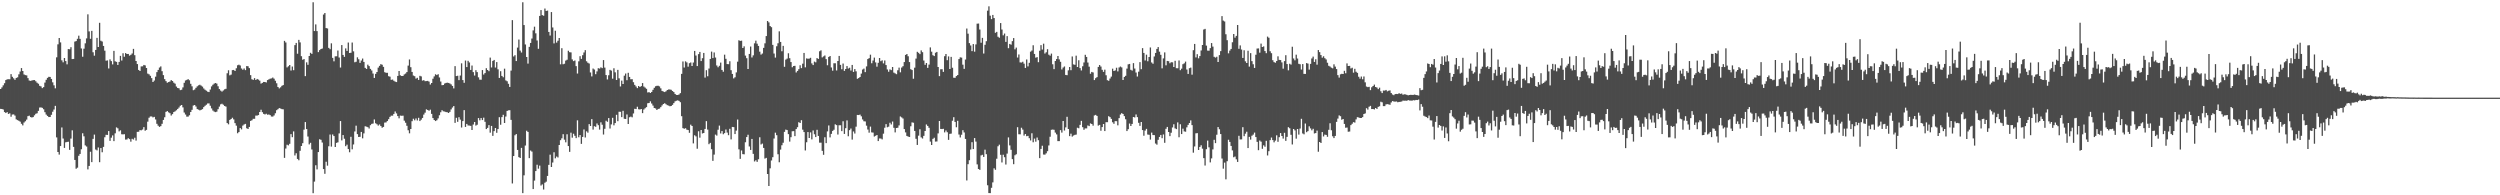 <?xml version="1.0" encoding="UTF-8"?>
<svg xmlns="http://www.w3.org/2000/svg" width="1920" height="150">
  <path d="M0 68.328h1v15.296H0zM1 67.108h1v16.580H1zM2 65.524h1v18.583H2zM3 63.885h1v22.167H3zM4 61.507h1v25.303H4zM5 60.944h1v25.179H5zM6 60.800h1v26.678H6zM7 60.896h1v26.152H7zM8 56.925h1v32.742H8zM9 58.992h1v28.960H9zM10 60.141h1v27.702H10zM11 61.304h1v27.502H11zM12 59.855h1v31.819H12zM13 59.406h1v32.842H13zM14 57.099h1v35.664H14zM15 54.936h1v38.493H15zM16 52.288h1v42.783H16zM17 54.536h1v41.755H17zM18 57.166h1v36.946H18zM19 57.719h1v35.401H19zM20 57.921h1v33.920H20zM21 60.008h1v29.203H21zM22 61.835h1v27.017H22zM23 62.084h1v27.837H23zM24 61.803h1v28.480H24zM25 61.553h1v28.340H25zM26 61.510h1v27.079H26zM27 62.407h1v25.005H27zM28 63.515h1v23.460H28zM29 64.304h1v20.828H29zM30 65.881h1v16.701H30zM31 66.371h1v16.090H31zM32 67.683h1v15.154H32zM33 66.909h1v17.001H33zM34 63.437h1v22.735H34zM35 61.272h1v26.722H35zM36 59.798h1v29.251H36zM37 58.992h1v30.936H37zM38 59.109h1v30.741H38zM39 60.599h1v27.585H39zM40 63.208h1v22.598H40zM41 65.517h1v18.608H41zM42 67.836h1v13.495H42zM43 44.035h1v61.480H43zM44 34.046h1v82.697H44zM45 29.178h1v89.561H45zM46 32.556h1v79.610H46zM47 46.349h1v51.533H47zM48 47.871h1v58.546H48zM49 44.543h1v69.044H49zM50 46.916h1v62.395H50zM51 49.409h1v59.578H51zM52 37.660h1v71.169H52zM53 37.820h1v77.273H53zM54 36.237h1v70.193H54zM55 45.371h1v54.739H55zM56 45.266h1v67.543H56zM57 31.961h1v90.878H57zM58 31.533h1v98.062H58zM59 29.789h1v98.962H59zM60 27.397h1v92.249H60zM61 29.865h1v88.378H61zM62 37.218h1v77.431H62zM63 43.549h1v58.791H63zM64 37.390h1v67.314H64zM65 33.286h1v78.376H65zM66 29.507h1v83.054H66zM67 10.989h1v119.085H67zM68 24.113h1v103.340H68zM69 29.814h1v86.710H69zM70 23.719h1v100.788H70zM71 40.155h1v66.486H71zM72 42.739h1v60.654H72zM73 38.372h1v76.481H73zM74 29.066h1v86.421H74zM75 36.104h1v77.140H75zM76 17.487h1v107.066H76zM77 31.279h1v82.457H77zM78 31.899h1v85.025H78zM79 35.298h1v77.490H79zM80 38.921h1v66.522H80zM81 46.584h1v56.946H81zM82 46.387h1v57.264H82zM83 52.576h1v48.106H83zM84 45.634h1v62.563H84zM85 46.962h1v58.768H85zM86 49.473h1v54.533H86zM87 39.091h1v69.315H87zM88 47.108h1v55.270H88zM89 47.536h1v50.322H89zM90 49.844h1v48.738H90zM91 47.550h1v53.362H91zM92 42.888h1v57.230H92zM93 46.516h1v56.593H93zM94 40.910h1v62.315H94zM95 43.591h1v59.452H95zM96 40.780h1v66.433H96zM97 41.496h1v65.602H97zM98 41.430h1v64.716H98zM99 42.744h1v64.089H99zM100 42.082h1v66.744H100zM101 41.080h1v65.529H101zM102 37.548h1v69.628H102zM103 42.387h1v63.380H103zM104 46.852h1v61.137H104zM105 49.219h1v52.043H105zM106 53.712h1v47.452H106zM107 54.527h1v45.408H107zM108 50.999h1v49.077H108zM109 50.945h1v48.562H109zM110 49.873h1v47.788H110zM111 50.233h1v50.169H111zM112 52.208h1v47.541H112zM113 56.525h1v36.930H113zM114 57.092h1v33.314H114zM115 58.205h1v31.261H115zM116 60.004h1v29.453H116zM117 62.993h1v27.166H117zM118 61.855h1v27.903H118zM119 58.889h1v32.879H119zM120 55.378h1v39.704H120zM121 53.687h1v42.895H121zM122 51.862h1v45.598H122zM123 51.015h1v45.850H123zM124 54.668h1v40.427H124zM125 57.706h1v34.394H125zM126 60.757h1v29.292H126zM127 62.290h1v23.616H127zM128 63.565h1v21.746H128zM129 63.020h1v23.273H129zM130 62.597h1v24.326H130zM131 61.487h1v27.216H131zM132 62.222h1v25.454H132zM133 63.485h1v22.561H133zM134 64.268h1v21.252H134zM135 66.463h1v18.201H135zM136 67.568h1v16.079H136zM137 67.834h1v14.756H137zM138 69.228h1v11.980H138zM139 68.932h1v11.687H139zM140 67.117h1v15.381H140zM141 63.595h1v22.833H141zM142 61.796h1v26.147H142zM143 61.361h1v28.233H143zM144 60.789h1v28.750H144zM145 61.658h1v26.875H145zM146 64.382h1v21.645H146zM147 66.291h1v18.050H147zM148 69.264h1v11.810H148zM149 68.779h1v11.879H149zM150 67.408h1v14.410H150zM151 66.314h1v17.432H151zM152 65.515h1v18.693H152zM153 65.094h1v19.688H153zM154 65.742h1v18.642H154zM155 66.488h1v17.308H155zM156 67.930h1v14.339H156zM157 68.939h1v12.328H157zM158 69.626h1v10.785H158zM159 70.377h1v9.082H159zM160 70.715h1v8.684H160zM161 68.768h1v12.447H161zM162 66.332h1v16.912H162zM163 65.064h1v19.810H163zM164 64.188h1v21.517H164zM165 63.764h1v22.334H165zM166 64.192h1v21.554H166zM167 66.250h1v17.599H167zM168 68.378h1v13.479H168zM169 69.580h1v10.533H169zM170 70.340h1v9.306H170zM171 69.470h1v10.984H171zM172 68.605h1v12.778H172zM173 68.200h1v13.671H173zM174 56.248h1v38.280H174zM175 53.943h1v41.563H175zM176 57.845h1v34.259H176zM177 57.305h1v34.081H177zM178 53.854h1v36.587H178zM179 53.725h1v37.985H179zM180 54.504h1v40.079H180zM181 52.441h1v44.069H181zM182 50.146h1v52.206H182zM183 49.658h1v51.748H183zM184 50.288h1v48.081H184zM185 52.592h1v46.804H185zM186 53.535h1v42.924H186zM187 52.595h1v42.979H187zM188 53.856h1v41.283H188zM189 50.720h1v47.800H189zM190 50.878h1v48.205H190zM191 52.313h1v45.177H191zM192 57.726h1v35.149H192zM193 60.896h1v31.485H193zM194 61.356h1v29.906H194zM195 60.011h1v31.217H195zM196 61.430h1v27.333H196zM197 60.633h1v28.150H197zM198 61.141h1v27.225H198zM199 61.963h1v24.062H199zM200 64.192h1v20.100H200zM201 63.620h1v22.549H201zM202 62.906h1v24.545H202zM203 62.972h1v24.918H203zM204 63.343h1v23.989H204zM205 61.494h1v26.633H205zM206 60.905h1v26.999H206zM207 60.420h1v27.983H207zM208 60.196h1v29.304H208zM209 59.528h1v30.025H209zM210 60.406h1v28.267H210zM211 62.022h1v24.957H211zM212 63.966h1v20.652H212zM213 66.806h1v17.038H213zM214 67.912h1v15.060H214zM215 67.085h1v16.278H215zM216 65.877h1v17.944H216zM217 65.334h1v18.645H217zM218 31.398h1v89.861H218zM219 32.604h1v81.448H219zM220 51.748h1v59.413H220zM221 50.867h1v60.814H221zM222 49.921h1v60.516H222zM223 54.147h1v48.875H223zM224 51.098h1v54.254H224zM225 53.904h1v47.033H225zM226 34.653h1v84.757H226zM227 32.961h1v84.730H227zM228 41.293h1v80.768H228zM229 30.611h1v92.457H229zM230 32.565h1v83.237H230zM231 43.153h1v68.971H231zM232 45.870h1v64.110H232zM233 45.385h1v54.190H233zM234 58.450h1v35.280H234zM235 47.868h1v51.260H235zM236 49.791h1v55.053H236zM237 43.000h1v67.916H237zM238 40.546h1v69.120H238zM239 41.345h1v73.455H239zM240 1.721h1v146.663H240zM241 23.882h1v115.597H241zM242 18.741h1v108.202H242zM243 23.904h1v106.201H243zM244 40.047h1v76.758H244zM245 38.503h1v68.475H245zM246 37.642h1v69.733H246zM247 37.255h1v72.226H247zM248 11.176h1v118.655H248zM249 10.007h1v123.447H249zM250 21.568h1v102.651H250zM251 21.883h1v105.327H251zM252 36.754h1v75.600H252zM253 37.800h1v65.517H253zM254 33.279h1v79.326H254zM255 44.456h1v58.802H255zM256 47.083h1v57.436H256zM257 43.252h1v69.662H257zM258 43.211h1v66.515H258zM259 38.821h1v70.466H259zM260 44.163h1v58.305H260zM261 51.842h1v41.135H261zM262 34.632h1v73.185H262zM263 42.204h1v61.533H263zM264 43.661h1v62.872H264zM265 37.180h1v75.121H265zM266 39.141h1v71.954H266zM267 32.641h1v81.862H267zM268 40.720h1v76.220H268zM269 40.494h1v64.563H269zM270 32.675h1v82.011H270zM271 39.432h1v71.514H271zM272 47.811h1v53.174H272zM273 47.397h1v49.134H273zM274 44.035h1v58.974H274zM275 45.502h1v59.718H275zM276 48.264h1v56.806H276zM277 46.465h1v54.877H277zM278 44.932h1v61.317H278zM279 47.575h1v54.884H279zM280 52.139h1v44.820H280zM281 52.929h1v44.364H281zM282 49.690h1v47.992H282zM283 50.768h1v47.926H283zM284 52.885h1v43.275H284zM285 54.124h1v41.025H285zM286 56.472h1v38.420H286zM287 59.850h1v31.892H287zM288 56.749h1v37.905H288zM289 55.286h1v40.128H289zM290 51.917h1v44.520H290zM291 50.571h1v45.010H291zM292 49.276h1v47.527H292zM293 49.711h1v48.386H293zM294 51.373h1v46.092H294zM295 55.451h1v38.683H295zM296 55.914h1v38.100H296zM297 55.895h1v37.102H297zM298 58.541h1v33.025H298zM299 58.887h1v30.867H299zM300 61.308h1v27.534H300zM301 61.063h1v27.784H301zM302 62.002h1v25.488H302zM303 62.691h1v22.929H303zM304 63.013h1v24.055H304zM305 58.317h1v30.807H305zM306 54.506h1v36.376H306zM307 57.852h1v30.952H307zM308 58.347h1v30.574H308zM309 58.333h1v30.508H309zM310 57.129h1v35.550H310zM311 56.499h1v37.756H311zM312 55.346h1v41.263H312zM313 50.368h1v49.695H313zM314 45.657h1v56.754H314zM315 51.601h1v47.468H315zM316 55.270h1v37.825H316zM317 58.006h1v33.170H317zM318 58.502h1v33.929H318zM319 60.363h1v30.613H319zM320 59.738h1v32.755H320zM321 61.402h1v29.075H321zM322 58.223h1v34.735H322zM323 58.688h1v33.204H323zM324 61.892h1v28.672H324zM325 61.530h1v26.498H325zM326 62.384h1v24.145H326zM327 62.267h1v21.725H327zM328 62.103h1v22.359H328zM329 62.686h1v22.373H329zM330 64.941h1v19.286H330zM331 63.760h1v23.708H331zM332 60.477h1v30.183H332zM333 58.688h1v33.469H333zM334 57.037h1v35.962H334zM335 57.658h1v34.731H335zM336 57.003h1v33.943H336zM337 59.477h1v29.045H337zM338 62.629h1v23.591H338zM339 65.408h1v19.226H339zM340 65.268h1v20.240H340zM341 64.130h1v21.515H341zM342 63.696h1v22.392H342zM343 63.471h1v22.742H343zM344 63.702h1v23.067H344zM345 64.108h1v21.799H345zM346 64.838h1v19.205H346zM347 66.007h1v16.566H347zM348 67.909h1v13.566H348zM349 50.789h1v43.552H349zM350 58.399h1v32.055H350zM351 58.150h1v35.376H351zM352 61.560h1v28.473H352zM353 58.010h1v33.849H353zM354 48.621h1v49.329H354zM355 61.487h1v31.467H355zM356 63.579h1v21.007H356zM357 46.484h1v50.990H357zM358 51.494h1v43.687H358zM359 46.717h1v49.635H359zM360 47.960h1v48.512H360zM361 53.689h1v42.952H361zM362 50.304h1v49.514H362zM363 55.412h1v40.219H363zM364 58.006h1v35.694H364zM365 53.890h1v42.581H365zM366 55.373h1v40.430H366zM367 59.415h1v31.274H367zM368 61.208h1v31.187H368zM369 61.212h1v29.487H369zM370 53.833h1v38.356H370zM371 57.262h1v33.115H371zM372 56.124h1v37.404H372zM373 52.398h1v46.717H373zM374 53.739h1v44.449H374zM375 54.659h1v41.451H375zM376 44.252h1v57.637H376zM377 51.789h1v44.946H377zM378 46.822h1v57.536H378zM379 46.005h1v54.682H379zM380 51.876h1v46.420H380zM381 47.651h1v54.337H381zM382 53.224h1v45.921H382zM383 59.848h1v30.178H383zM384 54.668h1v41.114H384zM385 58.319h1v31.627H385zM386 59.338h1v28.848H386zM387 52.741h1v41.730H387zM388 61.768h1v27.718H388zM389 62.409h1v22.765H389zM390 64.366h1v20.391H390zM391 66.776h1v17.867H391zM392 54.213h1v37.823H392zM393 15.440h1v125.455H393zM394 43.387h1v76.447H394zM395 42.400h1v61.507H395zM396 46.914h1v56.058H396zM397 36.555h1v78.600H397zM398 30.382h1v90.305H398zM399 38.866h1v82.471H399zM400 40.368h1v73.201H400zM401 1.719h1v146.613H401zM402 19.256h1v115.416H402zM403 34.154h1v77.634H403zM404 43.785h1v56.616H404zM405 48.848h1v52.492H405zM406 35.983h1v85.439H406zM407 32.980h1v82.610H407zM408 29.592h1v86.831H408zM409 23.346h1v121.857H409zM410 20.471h1v118.222H410zM411 25.591h1v105.780H411zM412 31.089h1v95.435H412zM413 37.470h1v92.079H413zM414 12.252h1v114.933H414zM415 7.752h1v134.738H415zM416 11.616h1v129.998H416zM417 12.060h1v133.502H417zM418 6.530h1v133.811H418zM419 8.379h1v131.122H419zM420 8.167h1v126.938H420zM421 24.550h1v102.077H421zM422 27.292h1v91.493H422zM423 9.267h1v118.970H423zM424 21.073h1v103.752H424zM425 33.311h1v83.629H425zM426 23.616h1v97.989H426zM427 32.716h1v87.506H427zM428 31.304h1v89.648H428zM429 29.192h1v82.171H429zM430 49.388h1v58.308H430zM431 37.008h1v69.230H431zM432 49.338h1v53.735H432zM433 48.958h1v58.308H433zM434 46.525h1v62.773H434zM435 45.875h1v57.243H435zM436 38.969h1v73.196H436zM437 40.098h1v76.559H437zM438 40.251h1v61.640H438zM439 45.596h1v60.150H439zM440 46.944h1v55.774H440zM441 46.422h1v57.850H441zM442 50.768h1v55.307H442zM443 56.481h1v35.918H443zM444 47.108h1v58.326H444zM445 43.149h1v60.603H445zM446 45.222h1v65.254H446zM447 42.412h1v62.746H447zM448 40.276h1v59.164H448zM449 38.498h1v67.085H449zM450 47.076h1v53.769H450zM451 48.175h1v53.698H451zM452 48.811h1v46.516H452zM453 55.632h1v41.130H453zM454 58.676h1v32.815H454zM455 52.611h1v46.907H455zM456 53.426h1v43.517H456zM457 56.976h1v40.432H457zM458 54.810h1v40.027H458zM459 52.402h1v43.767H459zM460 52.666h1v46.852H460zM461 51.691h1v42.286H461zM462 52.318h1v43.467H462zM463 46.131h1v57.186H463zM464 51.901h1v47.031H464zM465 57.669h1v35.030H465zM466 61.018h1v32.538H466zM467 57.802h1v32.872H467zM468 53.650h1v45.049H468zM469 54.199h1v41.322H469zM470 60.406h1v30.087H470zM471 52.414h1v43.854H471zM472 55.568h1v38.951H472zM473 61.425h1v26.724H473zM474 53.641h1v39.464H474zM475 60.166h1v25.626H475zM476 66.428h1v19.441H476zM477 61.883h1v28.072H477zM478 64.513h1v20.570H478zM479 58.129h1v33.131H479zM480 56.499h1v34.875H480zM481 61.588h1v26.308H481zM482 55.932h1v39.283H482zM483 59.074h1v30.995H483zM484 60.896h1v28.629H484zM485 60.805h1v29.283H485zM486 63.148h1v24.001H486zM487 65.174h1v18.388H487zM488 66.428h1v17.333H488zM489 67.667h1v14.289H489zM490 66.032h1v17.878H490zM491 66.813h1v17.326H491zM492 66.124h1v17.569H492zM493 63.805h1v23.106H493zM494 66.454h1v17.654H494zM495 67.303h1v15.843H495zM496 68.204h1v14.088H496zM497 71.036h1v8.260H497zM498 70.770h1v8.354H498zM499 71.434h1v6.406H499zM500 70.596h1v8.940H500zM501 68.955h1v12.138H501zM502 67.445h1v15.495H502zM503 66.248h1v17.063H503zM504 65.913h1v18.553H504zM505 65.831h1v17.832H505zM506 66.371h1v17.059H506zM507 67.829h1v14.445H507zM508 69.852h1v11.089H508zM509 70.299h1v9.558H509zM510 70.711h1v8.572H510zM511 70.097h1v9.982H511zM512 69.122h1v11.657H512zM513 68.692h1v12.431H513zM514 68.699h1v12.916H514zM515 68.944h1v12.463H515zM516 69.901h1v10.641H516zM517 70.704h1v8.517H517zM518 72.130h1v5.683H518zM519 72.917h1v4.452H519zM520 72.965h1v4.083H520zM521 72.544h1v4.921H521zM522 71.548h1v6.935H522zM523 56.744h1v32.508H523zM524 47.216h1v51.171H524zM525 51.874h1v47.063H525zM526 47.122h1v51.334H526zM527 47.910h1v51.688H527zM528 51.199h1v48.688H528zM529 48.541h1v53.471H529zM530 47.985h1v47.749H530zM531 50.679h1v46.083H531zM532 48.008h1v62.128H532zM533 39.141h1v64.748H533zM534 42.670h1v62.068H534zM535 50.748h1v63.457H535zM536 41.549h1v59.241H536zM537 39.885h1v65.868H537zM538 46.875h1v52.959H538zM539 44.689h1v57.820H539zM540 40.665h1v61.469H540zM541 59.578h1v39.432H541zM542 53.938h1v39.095H542zM543 58.580h1v40.972H543zM544 52.625h1v58.127H544zM545 45.277h1v64.435H545zM546 39.624h1v74.966H546zM547 44.582h1v78.987H547zM548 40.274h1v78.484H548zM549 44.167h1v59.196H549zM550 50.301h1v53.824H550zM551 51.668h1v47.987H551zM552 50.528h1v45.934H552zM553 48.083h1v54.398H553zM554 53.709h1v46.967H554zM555 55.101h1v48.019H555zM556 41.991h1v60.246H556zM557 45.168h1v54.314H557zM558 49.189h1v52.668H558zM559 49.303h1v54.529H559zM560 47.072h1v51.849H560zM561 53.931h1v53.128H561zM562 56.795h1v40.714H562zM563 60.207h1v37.447H563zM564 59.326h1v43.661H564zM565 55.623h1v44.673H565zM566 47.379h1v44.437H566zM567 30.908h1v83.789H567zM568 31.446h1v90.546H568zM569 31.252h1v84.283H569zM570 36.852h1v81.539H570zM571 35.575h1v82.967H571zM572 42.684h1v66.589H572zM573 44.685h1v60.594H573zM574 53.000h1v50.500H574zM575 41.398h1v71.100H575zM576 35.756h1v79.413H576zM577 44.117h1v62.581H577zM578 42.496h1v75.696H578zM579 33.270h1v90.710H579zM580 31.236h1v91.827H580zM581 33.529h1v90.781H581zM582 35.289h1v87.028H582zM583 39.690h1v65.707H583zM584 41.952h1v69.019H584zM585 41.114h1v69.161H585zM586 36.768h1v76.822H586zM587 33.286h1v88.541H587zM588 27.715h1v93.546H588zM589 16.120h1v117.517H589zM590 17.191h1v125.649H590zM591 20.039h1v109.238H591zM592 20.890h1v102.367H592zM593 34.479h1v86.243H593zM594 41.130h1v65.257H594zM595 44.222h1v57.658H595zM596 35.529h1v68.328H596zM597 33.229h1v85.233H597zM598 24.058h1v100.580H598zM599 32.206h1v82.695H599zM600 39.381h1v72.171H600zM601 35.234h1v74.387H601zM602 51.288h1v49.963H602zM603 45.797h1v53.744H603zM604 44.987h1v54.911H604zM605 40.890h1v62.146H605zM606 44.710h1v64.046H606zM607 47.665h1v57.729H607zM608 51.647h1v49.175H608zM609 50.690h1v50.018H609zM610 50.521h1v54.007H610zM611 55.648h1v43.469H611zM612 54.474h1v43.199H612zM613 53.137h1v40.688H613zM614 50.105h1v44.362H614zM615 52.318h1v40.013H615zM616 48.898h1v50.706H616zM617 40.661h1v60.748H617zM618 51.698h1v63.849H618zM619 44.863h1v64.375H619zM620 45.103h1v56.332H620zM621 44.991h1v60.979H621zM622 44.378h1v57.319H622zM623 48.688h1v58.367H623zM624 49.951h1v50.253H624zM625 47.321h1v55.772H625zM626 47.857h1v57.433H626zM627 44.586h1v55.101H627zM628 45.259h1v59.134H628zM629 39.363h1v70.210H629zM630 38.676h1v70.917H630zM631 44.078h1v71.812H631zM632 43.304h1v75.563H632zM633 42.586h1v62.840H633zM634 45.408h1v64.510H634zM635 50.130h1v50.807H635zM636 43.703h1v52.679H636zM637 42.986h1v62.544H637zM638 51.801h1v50.990H638zM639 54.259h1v46.296H639zM640 48.610h1v51.011H640zM641 48.587h1v46.889H641zM642 54.135h1v41.968H642zM643 46.870h1v56.440H643zM644 42.979h1v53.215H644zM645 49.832h1v46.387H645zM646 53.220h1v47.482H646zM647 48.802h1v44.330H647zM648 54.430h1v48.431H648zM649 53.004h1v45.474H649zM650 50.745h1v41.730H650zM651 52.650h1v52.020H651zM652 52.016h1v47.916H652zM653 54.165h1v44.566H653zM654 49.860h1v57.376H654zM655 55.257h1v45.712H655zM656 53.066h1v49.491H656zM657 54.778h1v42.485H657zM658 60.519h1v27.750H658zM659 59.935h1v28.420H659zM660 59.134h1v28.855H660zM661 56.545h1v32.822H661zM662 53.416h1v38.354H662zM663 52.666h1v40.453H663zM664 55.376h1v37.896H664zM665 51.015h1v45.522H665zM666 45.387h1v54.076H666zM667 44.662h1v57.223H667zM668 42.000h1v55.234H668zM669 48.612h1v53.087H669zM670 46.463h1v55.380H670zM671 44.225h1v60.624H671zM672 47.928h1v56.344H672zM673 51.176h1v52.499H673zM674 48.207h1v60.146H674zM675 44.534h1v61.787H675zM676 46.987h1v59.411H676zM677 46.353h1v60.706H677zM678 48.669h1v53.998H678zM679 46.429h1v51.684H679zM680 49.947h1v45.412H680zM681 53.345h1v44.417H681zM682 55.115h1v42.167H682zM683 53.286h1v40.972H683zM684 53.879h1v41.734H684zM685 51.450h1v41.881H685zM686 55.779h1v42.389H686zM687 56.383h1v45.284H687zM688 56.973h1v41.315H688zM689 53.989h1v44.128H689zM690 51.913h1v44.392H690zM691 55.536h1v33.902H691zM692 51.871h1v38.292H692zM693 50.864h1v40.194H693zM694 47.660h1v51.462H694zM695 42.210h1v59.496H695zM696 41.494h1v62.899H696zM697 43.192h1v61.718H697zM698 47.672h1v57.561H698zM699 53.160h1v43.803H699zM700 53.794h1v40.194H700zM701 60.489h1v33.762H701zM702 51.974h1v48.560H702zM703 45.019h1v61.581H703zM704 39.761h1v71.544H704zM705 40.576h1v63.622H705zM706 41.595h1v57.701H706zM707 38.686h1v66.847H707zM708 40.100h1v66.298H708zM709 46.465h1v57.880H709zM710 49.750h1v50.858H710zM711 48.381h1v47.198H711zM712 52.146h1v44.566H712zM713 49.624h1v48.534H713zM714 36.390h1v72.338H714zM715 39.665h1v71.679H715zM716 42.382h1v64.261H716zM717 43.076h1v62.723H717zM718 40.485h1v68.285H718zM719 39.910h1v68.729H719zM720 51.457h1v50.995H720zM721 58.452h1v34.456H721zM722 53.201h1v45.843H722zM723 53.169h1v45.937H723zM724 55.172h1v43.744H724zM725 43.158h1v58.527H725zM726 41.457h1v58.759H726zM727 46.232h1v55.367H727zM728 43.323h1v64.085H728zM729 53.000h1v49.834H729zM730 43.657h1v58.958H730zM731 52.043h1v40.663H731zM732 59.676h1v30.320H732zM733 59.731h1v33.934H733zM734 58.413h1v39.306H734zM735 57.646h1v35.133H735zM736 45.374h1v57.953H736zM737 44.028h1v61.542H737zM738 44.252h1v59.221H738zM739 49.663h1v50.340H739zM740 52.899h1v48.811H740zM741 45.705h1v61.018H741zM742 21.922h1v116.668H742zM743 25.848h1v100.262H743zM744 33.115h1v89.907H744zM745 34.930h1v79.896H745zM746 39.258h1v69.969H746zM747 33.824h1v80.674H747zM748 39.702h1v66.355H748zM749 34.085h1v74.668H749zM750 18.178h1v108.078H750zM751 18.093h1v111.710H751zM752 22.662h1v107.817H752zM753 32.819h1v86.543H753zM754 29.073h1v89.813H754zM755 41.109h1v79.408H755zM756 34.399h1v80.546H756zM757 31.634h1v86.813H757zM758 8.180h1v134.104H758zM759 4.866h1v143.424H759zM760 12.030h1v136.276H760zM761 14.697h1v129.538H761zM762 11.494h1v128.606H762zM763 13.886h1v115.388H763zM764 25.177h1v105.219H764zM765 24.490h1v97.435H765zM766 28.194h1v84.123H766zM767 28.965h1v82.125H767zM768 17.697h1v101.212H768zM769 22.707h1v102.088H769zM770 27.125h1v91.692H770zM771 25.774h1v94.975H771zM772 32.158h1v94.210H772zM773 27.770h1v90.200H773zM774 37.040h1v68.486H774zM775 33.762h1v77.916H775zM776 34.323h1v80.740H776zM777 31.581h1v90.642H777zM778 29.251h1v96.844H778zM779 37.878h1v81.345H779zM780 36.573h1v81.887H780zM781 44.211h1v53.481H781zM782 41.830h1v61.290H782zM783 47.942h1v55.202H783zM784 48.003h1v50.077H784zM785 47.404h1v52.116H785zM786 48.914h1v55.252H786zM787 52.180h1v50.727H787zM788 45.644h1v58.974H788zM789 50.993h1v53.339H789zM790 48.235h1v57.882H790zM791 39.693h1v68.193H791zM792 38.828h1v63.533H792zM793 34.774h1v74.485H793zM794 41.405h1v65.064H794zM795 44.307h1v64.517H795zM796 43.890h1v61.736H796zM797 47.781h1v59.910H797zM798 38.942h1v82.500H798zM799 34.655h1v79.745H799zM800 38.054h1v73.856H800zM801 33.547h1v85.146H801zM802 41.105h1v77.703H802zM803 40.153h1v77.623H803zM804 37.802h1v78.310H804zM805 41.965h1v69.736H805zM806 42.757h1v62.263H806zM807 41.180h1v58.484H807zM808 49.379h1v50.077H808zM809 53.085h1v46.577H809zM810 46.838h1v55.012H810zM811 45.339h1v57.857H811zM812 43.025h1v65.389H812zM813 45.605h1v62.801H813zM814 47.486h1v52.473H814zM815 53.355h1v48.498H815zM816 51.860h1v41.052H816zM817 51.061h1v49.184H817zM818 57.557h1v40.304H818zM819 57.751h1v31.943H819zM820 54.005h1v45.065H820zM821 51.437h1v53.130H821zM822 53.913h1v48.743H822zM823 43.366h1v61.558H823zM824 49.464h1v54.627H824zM825 49.775h1v53.790H825zM826 42.778h1v60.610H826zM827 51.480h1v46.635H827zM828 46.271h1v52.261H828zM829 52.316h1v43.581H829zM830 54.142h1v38.674H830zM831 50.910h1v46.795H831zM832 47.971h1v51.704H832zM833 42.066h1v56.520H833zM834 43.728h1v54.897H834zM835 48.008h1v48.358H835zM836 51.215h1v45.655H836zM837 56.630h1v38.161H837zM838 55.247h1v39.986H838zM839 55.648h1v40.844H839zM840 61.489h1v27.191H840zM841 60.068h1v28.143H841zM842 59.260h1v29.755H842zM843 51.407h1v45.076H843zM844 49.903h1v46.008H844zM845 51.082h1v49.331H845zM846 53.616h1v43.948H846zM847 55.179h1v40.043H847zM848 53.499h1v47.147H848zM849 57.797h1v36.051H849zM850 61.604h1v32.227H850zM851 62.073h1v27.189H851zM852 60.331h1v29.647H852zM853 58.846h1v32.444H853zM854 52.739h1v41.162H854zM855 54.520h1v40.581H855zM856 54.060h1v38.995H856zM857 52.025h1v41.052H857zM858 54.836h1v41.407H858zM859 51.828h1v38.887H859zM860 51.080h1v36.900H860zM861 51.746h1v35.143H861zM862 61.418h1v26.134H862zM863 59.090h1v30.082H863zM864 58.205h1v33.403H864zM865 52.677h1v47.994H865zM866 49.390h1v49.812H866zM867 49.123h1v45.760H867zM868 53.611h1v43.156H868zM869 54.199h1v40.993H869zM870 48.502h1v41.334H870zM871 52.618h1v37.619H871zM872 55.689h1v32.215H872zM873 58.763h1v31.206H873zM874 55.048h1v39.251H874zM875 47.724h1v48.967H875zM876 53.146h1v40.565H876zM877 36.974h1v62.910H877zM878 40.640h1v63.613H878zM879 46.461h1v53.865H879zM880 41.972h1v57.005H880zM881 47.058h1v56.239H881zM882 43.799h1v59.713H882zM883 36.445h1v70.761H883zM884 47.990h1v53.828H884zM885 48.944h1v54.794H885zM886 43.380h1v60.390H886zM887 40.633h1v69.596H887zM888 37.605h1v73.521H888zM889 36.163h1v71.226H889zM890 39.695h1v65.490H890zM891 42.062h1v61.569H891zM892 52.467h1v53.693H892zM893 44.861h1v58.429H893zM894 40.233h1v69.456H894zM895 50.187h1v48.729H895zM896 46.781h1v50.688H896zM897 46.987h1v54.373H897zM898 48.601h1v55.952H898zM899 47.772h1v54.156H899zM900 47.861h1v50.034H900zM901 51.453h1v43.982H901zM902 46.706h1v51.888H902zM903 52.400h1v46.758H903zM904 52.421h1v41.581H904zM905 46.442h1v58.978H905zM906 53.904h1v41.553H906zM907 52.721h1v50.242H907zM908 49.299h1v49.519H908zM909 48.649h1v52.288H909zM910 47.324h1v53.822H910zM911 53.396h1v44.410H911zM912 56.776h1v39.132H912zM913 52.375h1v42.098H913zM914 51.933h1v40.526H914zM915 57.353h1v38.759H915zM916 38.548h1v78.692H916zM917 33.746h1v78.735H917zM918 44.099h1v58.276H918zM919 41.611h1v60.645H919zM920 44.804h1v70.402H920zM921 43.039h1v69.786H921zM922 38.747h1v72.803H922zM923 34.570h1v79.603H923zM924 22.668h1v98.785H924zM925 22.176h1v104.956H925zM926 35.019h1v79.557H926zM927 38.882h1v69.118H927zM928 38.963h1v74.187H928zM929 36.946h1v87.756H929zM930 33.053h1v88.621H930zM931 35.788h1v78.934H931zM932 43.623h1v63.741H932zM933 44.227h1v65.707H933zM934 43.586h1v59.908H934zM935 47.628h1v49.956H935zM936 42.345h1v56.918H936zM937 39.278h1v63.663H937zM938 12.401h1v109.371H938zM939 15.809h1v113.722H939zM940 16.486h1v108.392H940zM941 26.292h1v111.443H941zM942 30.862h1v92.933H942zM943 40.965h1v66.364H943zM944 38.837h1v70.145H944zM945 37.560h1v74.538H945zM946 32.458h1v83.061H946zM947 26.136h1v94.656H947zM948 28.940h1v91.260H948zM949 27.534h1v94.839H949zM950 19.199h1v105.164H950zM951 37.470h1v66.843H951zM952 34.850h1v72.267H952zM953 38.026h1v69.017H953zM954 44.472h1v53.222H954zM955 38.603h1v65.980H955zM956 47.099h1v55.543H956zM957 48.370h1v52.785H957zM958 38.981h1v74.728H958zM959 51.164h1v53.934H959zM960 40.794h1v66.408H960zM961 46.955h1v57.271H961zM962 49.333h1v54.025H962zM963 52.187h1v49.654H963zM964 42.020h1v63.256H964zM965 37.294h1v71.647H965zM966 37.182h1v78.149H966zM967 40.455h1v67.458H967zM968 33.469h1v75.352H968zM969 36.076h1v78.184H969zM970 35.651h1v75.970H970zM971 39.230h1v73.439H971zM972 40.855h1v67.275H972zM973 28.111h1v91.294H973zM974 29.004h1v87.131H974zM975 39.391h1v68.248H975zM976 40.860h1v64.774H976zM977 46.246h1v61.306H977zM978 47.722h1v61.567H978zM979 48.170h1v59.816H979zM980 46.825h1v57.124H980zM981 43.243h1v65.646H981zM982 45.978h1v59.415H982zM983 46.140h1v56.042H983zM984 47.912h1v56.522H984zM985 52.725h1v53.725H985zM986 46.941h1v55.055H986zM987 42.387h1v65.824H987zM988 49.228h1v55.900H988zM989 54.037h1v43.645H989zM990 48.965h1v49.546H990zM991 49.633h1v53.906H991zM992 35.868h1v75.073H992zM993 44.884h1v54.172H993zM994 46.330h1v53.828H994zM995 42.007h1v64.471H995zM996 44.959h1v54.092H996zM997 49.017h1v54.371H997zM998 49.358h1v49.370H998zM999 53.405h1v37.811H999zM1000 49.210h1v53.313H1000zM1001 56.712h1v46.436H1001zM1002 56.760h1v38.109H1002zM1003 48.425h1v53.080H1003zM1004 48.834h1v51.899H1004zM1005 53.460h1v43.584H1005zM1006 49.036h1v49.560H1006zM1007 44.879h1v55.229H1007zM1008 43.474h1v55.440H1008zM1009 47.573h1v54.939H1009zM1010 45.536h1v56.641H1010zM1011 49.683h1v50.622H1011zM1012 38.448h1v78.097H1012zM1013 40.022h1v69.012H1013zM1014 42.286h1v67.554H1014zM1015 44.314h1v57.124H1015zM1016 43.190h1v61.631H1016zM1017 44.712h1v58.685H1017zM1018 45.680h1v57.969H1018zM1019 48.186h1v56.891H1019zM1020 50.512h1v49.166H1020zM1021 51.075h1v43.602H1021zM1022 51.965h1v48.088H1022zM1023 52.469h1v52.203H1023zM1024 49.420h1v56.641H1024zM1025 51.130h1v53.279H1025zM1026 53.064h1v40.546H1026zM1027 57.685h1v33.396H1027zM1028 59.580h1v29.022H1028zM1029 57.072h1v32.167H1029zM1030 56.680h1v35.298H1030zM1031 56.822h1v34.559H1031zM1032 54.364h1v40.837H1032zM1033 56.287h1v41.826H1033zM1034 48.708h1v49.226H1034zM1035 50.688h1v50.484H1035zM1036 50.608h1v50.418H1036zM1037 52.583h1v43.536H1037zM1038 52.016h1v43.007H1038zM1039 55.822h1v37.971H1039zM1040 52.817h1v41.318H1040zM1041 55.078h1v36.637H1041zM1042 55.978h1v34.014H1042zM1043 58.942h1v31.247H1043zM1044 60.416h1v30.210H1044zM1045 58.797h1v31.849H1045zM1046 60.899h1v29.070H1046zM1047 58.747h1v28.812H1047zM1048 63.219h1v23.875H1048zM1049 66.438h1v16.637H1049zM1050 66.900h1v17.267H1050zM1051 66.676h1v15.296H1051zM1052 69.237h1v12.069H1052zM1053 67.021h1v16.752H1053zM1054 66.046h1v17.677H1054zM1055 64.982h1v19.077H1055zM1056 66.820h1v16.143H1056zM1057 67.204h1v16.452H1057zM1058 68.438h1v13.644H1058zM1059 67.310h1v14.326H1059zM1060 70.097h1v8.041H1060zM1061 71.496h1v7.077H1061zM1062 69.521h1v11.984H1062zM1063 69.592h1v11.936H1063zM1064 69.079h1v11.080H1064zM1065 70.166h1v9.808H1065zM1066 69.674h1v10.487H1066zM1067 69.436h1v11.064H1067zM1068 71.466h1v7.221H1068zM1069 72.604h1v5.017H1069zM1070 73.121h1v4.882H1070zM1071 72.260h1v5.809H1071zM1072 72.128h1v5.791H1072zM1073 72.231h1v6.319H1073zM1074 71.564h1v6.718H1074zM1075 72.079h1v6.107H1075zM1076 71.832h1v6.125H1076zM1077 72.775h1v4.491H1077zM1078 72.375h1v4.967H1078zM1079 72.487h1v4.843H1079zM1080 72.842h1v4.552H1080zM1081 73.199h1v3.632H1081zM1082 72.956h1v4.257H1082zM1083 72.816h1v4.436H1083zM1084 72.892h1v4.413H1084zM1085 72.835h1v4.124H1085zM1086 72.613h1v4.491H1086zM1087 72.961h1v3.772H1087zM1088 73.125h1v3.749H1088zM1089 73.393h1v3.035H1089zM1090 67.673h1v17.097H1090zM1091 69.253h1v10.735H1091zM1092 68.967h1v13.019H1092zM1093 59.789h1v29.073H1093zM1094 56.932h1v32.556H1094zM1095 54.865h1v35.053H1095zM1096 48.729h1v41.991H1096zM1097 49.157h1v39.581H1097zM1098 51.615h1v40.807H1098zM1099 49.100h1v43.428H1099zM1100 49.649h1v47.642H1100zM1101 45.316h1v61.862H1101zM1102 51.867h1v41.730H1102zM1103 63.350h1v25.765H1103zM1104 56.168h1v41.828H1104zM1105 54.188h1v41.833H1105zM1106 49.116h1v47.582H1106zM1107 43.334h1v56.930H1107zM1108 49.896h1v47.184H1108zM1109 43.247h1v62.693H1109zM1110 47.369h1v50.507H1110zM1111 42.480h1v60.004H1111zM1112 47.079h1v61.388H1112zM1113 55.966h1v30.956H1113zM1114 62.251h1v22.227H1114zM1115 58.967h1v30.432H1115zM1116 56.843h1v33.458H1116zM1117 49.544h1v41.984H1117zM1118 44.545h1v54.247H1118zM1119 53.222h1v41.613H1119zM1120 50.736h1v41.970H1120zM1121 56.481h1v44.630H1121zM1122 55.799h1v43.879H1122zM1123 44.401h1v54.478H1123zM1124 65.836h1v23.165H1124zM1125 65.105h1v21.069H1125zM1126 59.770h1v30.457H1126zM1127 62.787h1v25.177H1127zM1128 52.695h1v42.918H1128zM1129 48.770h1v46.740H1129zM1130 54.355h1v38.246H1130zM1131 56.577h1v36.115H1131zM1132 55.575h1v38.564H1132zM1133 51.148h1v49.750H1133zM1134 40.070h1v66.016H1134zM1135 62.334h1v27.267H1135zM1136 56.527h1v35.548H1136zM1137 52.860h1v45.495H1137zM1138 51.196h1v50.164H1138zM1139 37.349h1v67.786H1139zM1140 40.311h1v62.624H1140zM1141 51.617h1v43.021H1141zM1142 50.903h1v42.474H1142zM1143 52.959h1v43.407H1143zM1144 51.494h1v43.167H1144zM1145 37.347h1v62.865H1145zM1146 61.610h1v23.367H1146zM1147 56.216h1v36.491H1147zM1148 53.549h1v43.508H1148zM1149 58.175h1v31.593H1149zM1150 45.735h1v60.033H1150zM1151 51.334h1v48.244H1151zM1152 57.484h1v36.026H1152zM1153 56.339h1v32.732H1153zM1154 61.828h1v26.193H1154zM1155 55.250h1v37.855H1155zM1156 51.752h1v44.344H1156zM1157 65.909h1v18.649H1157zM1158 62.011h1v22.179H1158zM1159 60.262h1v29.931H1159zM1160 62.991h1v28.336H1160zM1161 52.020h1v44.222H1161zM1162 59.981h1v36.436H1162zM1163 64.606h1v22.176H1163zM1164 62.144h1v27.466H1164zM1165 61.661h1v25.516H1165zM1166 49.010h1v46.566H1166zM1167 49.722h1v54.886H1167zM1168 67.415h1v13.943H1168zM1169 60.571h1v26.248H1169zM1170 60.228h1v27.232H1170zM1171 61.636h1v23.543H1171zM1172 51.302h1v43.472H1172zM1173 63.888h1v25.168H1173zM1174 63.943h1v23.412H1174zM1175 59.219h1v32.787H1175zM1176 59.956h1v26.379H1176zM1177 56.239h1v52.849H1177zM1178 58.530h1v36.001H1178zM1179 66.060h1v18.597H1179zM1180 66.666h1v18.940H1180zM1181 63.075h1v19.874H1181zM1182 65.094h1v19.373H1182zM1183 56.204h1v32.366H1183zM1184 64.265h1v22.616H1184zM1185 63.705h1v20.132H1185zM1186 62.746h1v25.591H1186zM1187 61.853h1v25.518H1187zM1188 49.672h1v46.461H1188zM1189 54.838h1v38.036H1189zM1190 65.593h1v19.025H1190zM1191 53.071h1v42.405H1191zM1192 49.038h1v47.289H1192zM1193 54.133h1v43.410H1193zM1194 49.411h1v50.155H1194zM1195 54.785h1v42.732H1195zM1196 52.061h1v47.610H1196zM1197 52.586h1v44.376H1197zM1198 50.381h1v50.066H1198zM1199 44.623h1v62.407H1199zM1200 53.551h1v47.944H1200zM1201 61.452h1v27.448H1201zM1202 51.823h1v39.951H1202zM1203 50.368h1v46.447H1203zM1204 48.985h1v47.665H1204zM1205 43.435h1v57.534H1205zM1206 52.686h1v44.424H1206zM1207 54.121h1v43.355H1207zM1208 50.068h1v49.427H1208zM1209 53.833h1v38.374H1209zM1210 43.064h1v58.319H1210zM1211 58.649h1v29.636H1211zM1212 61.606h1v24.055H1212zM1213 59.141h1v31.563H1213zM1214 54.865h1v34.463H1214zM1215 54.533h1v34.685H1215zM1216 44.025h1v56.007H1216zM1217 53.256h1v36.344H1217zM1218 55.014h1v33.648H1218zM1219 57.866h1v34.932H1219zM1220 60.045h1v33.009H1220zM1221 58.175h1v39.668H1221zM1222 63.853h1v22.982H1222zM1223 64.153h1v22.614H1223zM1224 55.618h1v32.096H1224zM1225 51.766h1v43.895H1225zM1226 54.922h1v40.757H1226zM1227 46.543h1v54.002H1227zM1228 50.143h1v43.884H1228zM1229 52.242h1v39.835H1229zM1230 50.807h1v41.142H1230zM1231 51.235h1v41.817H1231zM1232 40.881h1v58.502H1232zM1233 58.662h1v28.894H1233zM1234 61.125h1v22.584H1234zM1235 52.714h1v40.494H1235zM1236 50.423h1v51.659H1236zM1237 37.431h1v60.445H1237zM1238 39.164h1v60.812H1238zM1239 46.914h1v50.569H1239zM1240 51.974h1v46.259H1240zM1241 49.857h1v48.225H1241zM1242 54.852h1v45.074H1242zM1243 46.410h1v55.712H1243zM1244 54.861h1v37.324H1244zM1245 56.754h1v34.042H1245zM1246 52.217h1v51.338H1246zM1247 48.610h1v50.446H1247zM1248 26.884h1v86.863H1248zM1249 37.983h1v68.138H1249zM1250 50.262h1v49.686H1250zM1251 43.320h1v54.856H1251zM1252 43.153h1v54.270H1252zM1253 46.864h1v56.124H1253zM1254 34.852h1v73.883H1254zM1255 58.896h1v29.812H1255zM1256 61.592h1v27.358H1256zM1257 55.536h1v34.808H1257zM1258 55.190h1v37.301H1258zM1259 45.806h1v51.663H1259zM1260 45.898h1v59.230H1260zM1261 58.912h1v35.950H1261zM1262 57.541h1v39.773H1262zM1263 57.413h1v32.632H1263zM1264 57.834h1v33.382H1264zM1265 46.355h1v53.121H1265zM1266 65.577h1v21.483H1266zM1267 61.400h1v30.302H1267zM1268 58.724h1v35.390H1268zM1269 61.125h1v27.594H1269zM1270 53.373h1v40.725H1270zM1271 55.552h1v42.764H1271zM1272 57.323h1v29.544H1272zM1273 53.242h1v38.237H1273zM1274 59.649h1v27.908H1274zM1275 52.929h1v37.280H1275zM1276 49.356h1v53.606H1276zM1277 67.779h1v15.656H1277zM1278 61.764h1v23.096H1278zM1279 56.094h1v36.543H1279zM1280 55.131h1v40.746H1280zM1281 39.363h1v66.183H1281zM1282 49.953h1v55.518H1282zM1283 53.696h1v42.954H1283zM1284 51.652h1v45.859H1284zM1285 50.416h1v46.500H1285zM1286 40.974h1v65.298H1286zM1287 33.138h1v61.686H1287zM1288 64.421h1v19.432H1288zM1289 61.977h1v24.328H1289zM1290 54.188h1v36.937H1290zM1291 56.559h1v35.037H1291zM1292 52.872h1v46.726H1292zM1293 58.502h1v34.103H1293zM1294 60.917h1v28.338H1294zM1295 54.616h1v38.230H1295zM1296 55.854h1v39.743H1296zM1297 46.909h1v52.773H1297zM1298 52.327h1v38.395H1298zM1299 65.490h1v19.872H1299zM1300 60.036h1v28.143H1300zM1301 57.372h1v38.521H1301zM1302 56.179h1v37.882H1302zM1303 46.564h1v52.684H1303zM1304 55.142h1v38.828H1304zM1305 56.145h1v36.216H1305zM1306 53.604h1v39.697H1306zM1307 51.153h1v52.686H1307zM1308 46.209h1v57.475H1308zM1309 56.813h1v44.776H1309zM1310 61.375h1v25.980H1310zM1311 52.595h1v50.649H1311zM1312 52.567h1v49.972H1312zM1313 51.702h1v49.642H1313zM1314 41.334h1v64.005H1314zM1315 41.412h1v57.198H1315zM1316 48.196h1v50.672H1316zM1317 40.725h1v59.731H1317zM1318 41.219h1v63.517H1318zM1319 38.837h1v70.690H1319zM1320 51.057h1v45.083H1320zM1321 59.633h1v30.961H1321zM1322 51.443h1v44.904H1322zM1323 49.246h1v49.471H1323zM1324 51.492h1v46.284H1324zM1325 37.111h1v68.429H1325zM1326 50.381h1v47.614H1326zM1327 53.487h1v38.830H1327zM1328 53.822h1v37.770H1328zM1329 55.575h1v43.135H1329zM1330 50.244h1v50.343H1330zM1331 53.229h1v36.337H1331zM1332 59.894h1v27.628H1332zM1333 54.939h1v40.201H1333zM1334 53.746h1v39.464H1334zM1335 51.544h1v43.799H1335zM1336 52.531h1v46.234H1336zM1337 56.380h1v34.277H1337zM1338 53.888h1v41.080H1338zM1339 60.276h1v31.116H1339zM1340 63.734h1v22.222H1340zM1341 53.133h1v45.035H1341zM1342 64.659h1v19.148H1342zM1343 64.966h1v17.269H1343zM1344 63.272h1v23.179H1344zM1345 64.336h1v22.982H1345zM1346 60.848h1v32.872H1346zM1347 59.486h1v32.389H1347zM1348 59.553h1v27.338H1348zM1349 57.694h1v36.152H1349zM1350 58.250h1v31.176H1350zM1351 58.122h1v32.883H1351zM1352 47.742h1v56.678H1352zM1353 64.895h1v22.327H1353zM1354 67.548h1v19.645H1354zM1355 64.384h1v24.259H1355zM1356 62.402h1v28.040H1356zM1357 59.200h1v38.166H1357zM1358 57.957h1v32.295H1358zM1359 60.473h1v25.081H1359zM1360 60.748h1v26.479H1360zM1361 61.661h1v23.570H1361zM1362 61.226h1v28.320H1362zM1363 46.092h1v55.570H1363zM1364 66.245h1v18.855H1364zM1365 65.943h1v15.935H1365zM1366 60.825h1v27.116H1366zM1367 60.235h1v29.304H1367zM1368 48.324h1v49.855H1368zM1369 54.858h1v38.702H1369zM1370 62.581h1v23.444H1370zM1371 64.778h1v20.970H1371zM1372 59.372h1v29.844H1372zM1373 54.153h1v41.016H1373zM1374 46.465h1v54.945H1374zM1375 66.515h1v18.835H1375zM1376 63.421h1v23.115H1376zM1377 56.532h1v35.046H1377zM1378 56.689h1v36.701H1378zM1379 40.766h1v60.217H1379zM1380 48.154h1v49.056H1380zM1381 53.922h1v38.132H1381zM1382 60.301h1v32.433H1382zM1383 56.905h1v38.058H1383zM1384 44.671h1v51.787H1384zM1385 55.863h1v43.357H1385zM1386 66.696h1v16.786H1386zM1387 65.769h1v17.088H1387zM1388 59.017h1v30.574H1388zM1389 60.379h1v32.277H1389zM1390 43.307h1v51.441H1390zM1391 49.322h1v45.490H1391zM1392 60.505h1v25.738H1392zM1393 61.521h1v30.423H1393zM1394 57.133h1v36.697H1394zM1395 57.399h1v37.086H1395zM1396 59.038h1v35.403H1396zM1397 69.111h1v12.623H1397zM1398 66.428h1v16.434H1398zM1399 61.150h1v25.117H1399zM1400 58.406h1v26.715H1400zM1401 48.367h1v54.744H1401zM1402 48.521h1v43.506H1402zM1403 50.535h1v37.296H1403zM1404 48.956h1v44.543H1404zM1405 55.000h1v40.576H1405zM1406 51.054h1v51.430H1406zM1407 47.113h1v54.785H1407zM1408 64.000h1v24.030H1408zM1409 53.373h1v42.162H1409zM1410 52.130h1v44.488H1410zM1411 51.608h1v40.478H1411zM1412 49.230h1v52.572H1412zM1413 51.512h1v43.359H1413zM1414 53.595h1v39.915H1414zM1415 49.397h1v54.934H1415zM1416 49.892h1v48.949H1416zM1417 32.911h1v71.896H1417zM1418 44.783h1v53.929H1418zM1419 61.826h1v25.511H1419zM1420 46.095h1v46.523H1420zM1421 48.170h1v50.967H1421zM1422 53.771h1v41.615H1422zM1423 43.648h1v61.189H1423zM1424 43.478h1v53.458H1424zM1425 46.310h1v47.479H1425zM1426 45.403h1v50.773H1426zM1427 48.294h1v46.076H1427zM1428 30.123h1v82.514H1428zM1429 53.581h1v40.256H1429zM1430 61.370h1v29.707H1430zM1431 54.838h1v39.960H1431zM1432 53.579h1v41.531H1432zM1433 56.966h1v34.360H1433zM1434 41.622h1v62.947H1434zM1435 52.215h1v44.341H1435zM1436 50.832h1v48.372H1436zM1437 50.954h1v44.756H1437zM1438 54.597h1v40.981H1438zM1439 48.658h1v51.025H1439zM1440 60.585h1v28.603H1440zM1441 63.416h1v23.064H1441zM1442 55.994h1v41.270H1442zM1443 51.528h1v44.904H1443zM1444 49.706h1v43.751H1444zM1445 47.040h1v51.986H1445zM1446 47.539h1v47.880H1446zM1447 53.824h1v41.304H1447zM1448 48.994h1v50.040H1448zM1449 49.450h1v47.189H1449zM1450 50.775h1v51.933H1450zM1451 56.280h1v32.542H1451zM1452 62.551h1v24.028H1452zM1453 50.574h1v42.258H1453zM1454 49.297h1v53.984H1454zM1455 50.896h1v50.919H1455zM1456 37.370h1v77.085H1456zM1457 46.484h1v57.861H1457zM1458 54.492h1v39.594H1458zM1459 47.793h1v50.203H1459zM1460 51.871h1v45.859H1460zM1461 47.683h1v48.857H1461zM1462 63.457h1v22.923H1462zM1463 66.330h1v16.383H1463zM1464 58.486h1v26.459H1464zM1465 57.827h1v35.094H1465zM1466 52.327h1v37.436H1466zM1467 52.716h1v44.357H1467zM1468 57.527h1v39.240H1468zM1469 59.825h1v31.405H1469zM1470 59.683h1v29.427H1470zM1471 62.283h1v29.459H1471zM1472 53.913h1v43.884H1472zM1473 65.387h1v21.162H1473zM1474 62.823h1v25.964H1474zM1475 55.744h1v38.695H1475zM1476 55.845h1v39.045H1476zM1477 54.433h1v42.506H1477zM1478 51.695h1v50.697H1478zM1479 55.460h1v38.539H1479zM1480 48.438h1v51.942H1480zM1481 52.913h1v42.787H1481zM1482 49.702h1v51.945H1482zM1483 49.805h1v47.958H1483zM1484 62.890h1v26.385H1484zM1485 64.513h1v23.371H1485zM1486 50.864h1v46.314H1486zM1487 52.423h1v45.531H1487zM1488 47.365h1v57.083H1488zM1489 49.368h1v52.824H1489zM1490 53.343h1v42.879H1490zM1491 53.648h1v44.128H1491zM1492 51.846h1v48.843H1492zM1493 49.111h1v49.951H1493zM1494 38.379h1v66.417H1494zM1495 60.130h1v26.340H1495zM1496 57.358h1v32.302H1496zM1497 50.741h1v47.113H1497zM1498 56.735h1v36.186H1498zM1499 37.253h1v65.316H1499zM1500 48.653h1v49.390H1500zM1501 46.010h1v47.321H1501zM1502 51.901h1v42.673H1502zM1503 52.061h1v42.295H1503zM1504 39.567h1v55.177H1504zM1505 31.998h1v72.846H1505zM1506 61.782h1v25.992H1506zM1507 61.100h1v25.168H1507zM1508 57.921h1v33.671H1508zM1509 61.613h1v29.478H1509zM1510 44.044h1v62.720H1510zM1511 53.556h1v47.395H1511zM1512 53.384h1v46.168H1512zM1513 52.144h1v45.161H1513zM1514 51.439h1v45.179H1514zM1515 46.699h1v59.571H1515zM1516 41.350h1v70.468H1516zM1517 63.833h1v21.018H1517zM1518 62.130h1v24.893H1518zM1519 56.987h1v35.101H1519zM1520 52.473h1v40.093H1520zM1521 46.706h1v51.949H1521zM1522 56.401h1v35.067H1522zM1523 57.941h1v33.224H1523zM1524 54.204h1v41.018H1524zM1525 58.775h1v33.355H1525zM1526 46.436h1v54.822H1526zM1527 46.401h1v52.174H1527zM1528 64.796h1v19.427H1528zM1529 63.467h1v21.961H1529zM1530 62.487h1v25.465H1530zM1531 62.737h1v23.669H1531zM1532 51.496h1v43.149H1532zM1533 59.102h1v30.846H1533zM1534 61.194h1v26.184H1534zM1535 57.804h1v33.682H1535zM1536 54.169h1v39.981H1536zM1537 52.327h1v42.309H1537zM1538 57.742h1v38.921H1538zM1539 63.254h1v20.986H1539zM1540 61.283h1v28.436H1540zM1541 55.703h1v39.990H1541zM1542 56.474h1v39.475H1542zM1543 46.062h1v56.735H1543zM1544 52.013h1v44.096H1544zM1545 48.154h1v47.896H1545zM1546 48.312h1v50.517H1546zM1547 47.397h1v50.331H1547zM1548 40.794h1v65.893H1548zM1549 52.503h1v41.492H1549zM1550 59.608h1v29.382H1550zM1551 56.358h1v34.275H1551zM1552 49.303h1v48.633H1552zM1553 45.886h1v51.785H1553zM1554 45.328h1v61.109H1554zM1555 52.675h1v44.199H1555zM1556 55.165h1v39.301H1556zM1557 57.676h1v34.456H1557zM1558 53.975h1v35.827H1558zM1559 48.065h1v55.744H1559zM1560 57.845h1v32.794H1560zM1561 63.865h1v18.896H1561zM1562 58.951h1v28.823H1562zM1563 57.310h1v36.916H1563zM1564 56.966h1v30.384H1564zM1565 47.802h1v46.124H1565zM1566 58.296h1v34.708H1566zM1567 60.658h1v28.846H1567zM1568 61.279h1v30.061H1568zM1569 61.398h1v31.494H1569zM1570 54.456h1v43.680H1570zM1571 61.478h1v24.923H1571zM1572 65.838h1v18.146H1572zM1573 62.787h1v30.375H1573zM1574 53.428h1v41.570H1574zM1575 52.336h1v41.380H1575zM1576 47.436h1v50.766H1576zM1577 55.032h1v41.135H1577zM1578 49.750h1v44.337H1578zM1579 45.870h1v50.008H1579zM1580 46.708h1v50.214H1580zM1581 37.626h1v66.236H1581zM1582 51.421h1v39.221H1582zM1583 58.328h1v30.146H1583zM1584 49.127h1v45.728H1584zM1585 47.445h1v50.574H1585zM1586 35.747h1v66.870H1586zM1587 42.606h1v67.081H1587zM1588 47.067h1v47.408H1588zM1589 45.193h1v59.493H1589zM1590 43.698h1v57.131H1590zM1591 39.427h1v58.614H1591zM1592 37.271h1v72.425H1592zM1593 58.811h1v32.002H1593zM1594 56.532h1v33.996H1594zM1595 46.740h1v56.550H1595zM1596 49.814h1v46.985H1596zM1597 17.477h1v98.215H1597zM1598 33.332h1v81.866H1598zM1599 42.215h1v60.931H1599zM1600 51.528h1v44.106H1600zM1601 52.934h1v49.043H1601zM1602 42.169h1v64.934H1602zM1603 36.655h1v72.327H1603zM1604 60.915h1v28.434H1604zM1605 60.317h1v25.621H1605zM1606 56.818h1v33.101H1606zM1607 51.956h1v42.121H1607zM1608 39.686h1v65.595H1608zM1609 47.072h1v57.285H1609zM1610 52.718h1v46.442H1610zM1611 49.514h1v53.327H1611zM1612 56.415h1v47.001H1612zM1613 53.419h1v47.017H1613zM1614 53.224h1v50.880H1614zM1615 63.409h1v23.101H1615zM1616 55.039h1v37.603H1616zM1617 51.469h1v46.362H1617zM1618 51.817h1v47.248H1618zM1619 51.574h1v48.631H1619zM1620 52.352h1v46.754H1620zM1621 51.762h1v47.438H1621zM1622 41.393h1v57.470H1622zM1623 50.727h1v49.695H1623zM1624 44.913h1v58.681H1624zM1625 46.307h1v47.486H1625zM1626 58.868h1v30.830H1626zM1627 57.628h1v27.045H1627zM1628 51.986h1v44.092H1628zM1629 55.037h1v36.395H1629zM1630 50.791h1v50.977H1630zM1631 45.289h1v57.978H1631zM1632 50.468h1v44.966H1632zM1633 48.905h1v47.420H1633zM1634 49.324h1v51.929H1634zM1635 48.818h1v54.064H1635zM1636 54.005h1v42.577H1636zM1637 62.581h1v22.863H1637zM1638 62.455h1v23.156H1638zM1639 59.022h1v36.481H1639zM1640 59.917h1v39.894H1640zM1641 54.440h1v44.350H1641zM1642 54.179h1v42.833H1642zM1643 55.872h1v40.917H1643zM1644 55.373h1v39.420H1644zM1645 52.144h1v41.776H1645zM1646 42.872h1v55.543H1646zM1647 45.966h1v55.799H1647zM1648 61.713h1v25.676H1648zM1649 57.539h1v37.489H1649zM1650 47.855h1v50.397H1650zM1651 51.633h1v43.149H1651zM1652 43.636h1v69.237H1652zM1653 39.427h1v61.118H1653zM1654 47.282h1v53.053H1654zM1655 46.326h1v58.152H1655zM1656 47.804h1v55.666H1656zM1657 48.420h1v58.081H1657zM1658 48.235h1v48.383H1658zM1659 59.969h1v30.341H1659zM1660 53.627h1v36.871H1660zM1661 46.635h1v56.371H1661zM1662 43.472h1v57.047H1662zM1663 31.119h1v80.784H1663zM1664 40.473h1v66.584H1664zM1665 54.694h1v46.330H1665zM1666 50.681h1v46.200H1666zM1667 44.499h1v58.315H1667zM1668 46.049h1v57.687H1668zM1669 49.459h1v51.162H1669zM1670 64.002h1v22.037H1670zM1671 58.868h1v34.408H1671zM1672 59.985h1v31.831H1672zM1673 58.809h1v29.217H1673zM1674 51.345h1v63.512H1674zM1675 59.372h1v34.360H1675zM1676 60.514h1v30.631H1676zM1677 59.651h1v31.160H1677zM1678 58.177h1v29.581H1678zM1679 51.276h1v50.610H1679zM1680 61.519h1v30.915H1680zM1681 65.673h1v20.130H1681zM1682 61.592h1v26.708H1682zM1683 56.570h1v36.312H1683zM1684 55.735h1v39.693H1684zM1685 52.116h1v58.266H1685zM1686 52.631h1v44.149H1686zM1687 55.534h1v38.622H1687zM1688 56.287h1v32.833H1688zM1689 57.081h1v34.751H1689zM1690 56.245h1v38.397H1690zM1691 65.813h1v21.176H1691zM1692 66.346h1v15.079H1692zM1693 56.548h1v33.634H1693zM1694 61.024h1v25.685H1694zM1695 61.432h1v27.045H1695zM1696 41.457h1v56.925H1696zM1697 60.951h1v31.506H1697zM1698 61.349h1v27.054H1698zM1699 62.666h1v24.337H1699zM1700 59.544h1v28.093H1700zM1701 49.253h1v52.524H1701zM1702 65.417h1v19.080H1702zM1703 67.843h1v12.382H1703zM1704 63.885h1v21.366H1704zM1705 63.181h1v22.279H1705zM1706 57.367h1v30.412H1706zM1707 59.354h1v30.208H1707zM1708 61.549h1v27.054H1708zM1709 57.063h1v31.501H1709zM1710 58.724h1v29.597H1710zM1711 56.976h1v34.740H1711zM1712 48.129h1v48.466H1712zM1713 67.461h1v14.696H1713zM1714 66.094h1v16.992H1714zM1715 57.145h1v34.389H1715zM1716 57.518h1v34.502H1716zM1717 56.689h1v36.651H1717zM1718 52.105h1v43.833H1718zM1719 57.715h1v33.936H1719zM1720 53.870h1v39.027H1720zM1721 54.115h1v42.499H1721zM1722 49.493h1v49.555H1722zM1723 49.162h1v52.366H1723zM1724 61.052h1v30.656H1724zM1725 65.405h1v19.167H1725zM1726 49.349h1v46.928H1726zM1727 59.255h1v32.311H1727zM1728 43.181h1v57.170H1728zM1729 50.411h1v52.686H1729zM1730 54.080h1v38.047H1730zM1731 58.408h1v34.758H1731zM1732 57.710h1v33.957H1732zM1733 50.617h1v49.557H1733zM1734 48.214h1v49.839H1734zM1735 63.869h1v19.572H1735zM1736 64.222h1v18.819H1736zM1737 58.484h1v31.638H1737zM1738 60.519h1v31.009H1738zM1739 53.011h1v42.476H1739zM1740 61.430h1v37.965H1740zM1741 63.327h1v30.311H1741zM1742 64.291h1v27.493H1742zM1743 62.979h1v26.486H1743zM1744 59.056h1v34.623H1744zM1745 52.512h1v42.496H1745zM1746 66.969h1v16.193H1746zM1747 64.362h1v21.517H1747zM1748 58.919h1v30.631H1748zM1749 59.168h1v31.986H1749zM1750 55.090h1v46.843H1750zM1751 49.583h1v44.115H1751zM1752 53.476h1v43.808H1752zM1753 52.105h1v43.645H1753zM1754 47.807h1v47.397H1754zM1755 46.960h1v56.243H1755zM1756 45.149h1v65.007H1756zM1757 59.276h1v27.649H1757zM1758 48.500h1v44.625H1758zM1759 44.710h1v53.204H1759zM1760 48.706h1v51.393H1760zM1761 37.132h1v70.679H1761zM1762 45.273h1v62.659H1762zM1763 40.913h1v62.135H1763zM1764 34.213h1v72.196H1764zM1765 45.211h1v55.225H1765zM1766 32.803h1v74.732H1766zM1767 41.425h1v62.867H1767zM1768 60.075h1v27.589H1768zM1769 53.224h1v39.219H1769zM1770 53.403h1v42.822H1770zM1771 50.629h1v45.305H1771zM1772 34.847h1v79.562H1772zM1773 34.703h1v72.581H1773zM1774 52.563h1v47.678H1774zM1775 52.952h1v47.674H1775zM1776 54.359h1v43.950H1776zM1777 41.808h1v68.598H1777zM1778 58.733h1v40.318H1778zM1779 63.590h1v23.344H1779zM1780 59.383h1v30.256H1780zM1781 55.627h1v42.110H1781zM1782 54.250h1v40.519H1782zM1783 46.184h1v58.179H1783zM1784 51.849h1v42.249H1784zM1785 55.575h1v44.774H1785zM1786 55.264h1v36.218H1786zM1787 50.455h1v40.013H1787zM1788 51.357h1v44.881H1788zM1789 58.026h1v33.213H1789zM1790 61.116h1v27.383H1790zM1791 60.374h1v31.100H1791zM1792 64.705h1v20.650H1792zM1793 66.211h1v20.112H1793zM1794 60.629h1v28.297H1794zM1795 64.197h1v19.299H1795zM1796 66.811h1v16.672H1796zM1797 69.955h1v12.952H1797zM1798 67.387h1v15.516H1798zM1799 67.165h1v19.201H1799zM1800 67.072h1v15.255H1800zM1801 68.530h1v12.627H1801zM1802 70.287h1v9.215H1802zM1803 70.335h1v8.778H1803zM1804 70.296h1v9.059H1804zM1805 69.223h1v11.774H1805zM1806 71.308h1v7.546H1806zM1807 70.951h1v7.887H1807zM1808 71.516h1v7.116H1808zM1809 71.716h1v6.512H1809zM1810 71.175h1v7.432H1810zM1811 72.439h1v5.095H1811zM1812 73.288h1v3.429H1812zM1813 72.009h1v5.614H1813zM1814 73.132h1v4.278H1814zM1815 72.746h1v4.443H1815zM1816 72.917h1v4.646H1816zM1817 73.558h1v3.319H1817zM1818 73.586h1v3.152H1818zM1819 73.622h1v2.861H1819zM1820 73.254h1v3.671H1820zM1821 73.636h1v2.772H1821zM1822 74.007h1v1.927H1822zM1823 74.110h1v1.822H1823zM1824 73.922h1v2.227H1824zM1825 74.128h1v2.007H1825zM1826 74.119h1v1.794H1826zM1827 74.000h1v1.799H1827zM1828 74.210h1v1.696H1828zM1829 73.826h1v2.113H1829zM1830 74.133h1v1.641H1830zM1831 74.357h1v1.318H1831zM1832 74.183h1v1.517H1832zM1833 74.437h1v1.092H1833zM1834 74.442h1v1.131H1834zM1835 74.485h1v1.176H1835zM1836 74.615h1v1.000H1836zM1837 74.583h1v1.000H1837zM1838 74.611h1v1.000H1838zM1839 74.661h1v1.000H1839zM1840 74.732h1v1.000H1840zM1841 74.613h1v1.000H1841zM1842 74.741h1v1.000H1842zM1843 74.746h1v1.000H1843zM1844 74.773h1v1.000H1844zM1845 74.785h1v1.000H1845zM1846 74.778h1v1.000H1846zM1847 74.819h1v1.000H1847zM1848 74.847h1v1.000H1848zM1849 74.870h1v1.000H1849zM1850 74.890h1v1.000H1850zM1851 74.897h1v1.000H1851zM1852 74.902h1v1.000H1852zM1853 74.920h1v1.000H1853zM1854 74.899h1v1.000H1854zM1855 74.943h1v1.000H1855zM1856 74.936h1v1.000H1856zM1857 74.920h1v1.000H1857zM1858 74.945h1v1.000H1858zM1859 74.945h1v1.000H1859zM1860 74.943h1v1.000H1860zM1861 74.963h1v1.000H1861zM1862 74.963h1v1.000H1862zM1863 74.959h1v1.000H1863zM1864 74.970h1v1.000H1864zM1865 74.973h1v1.000H1865zM1866 74.968h1v1.000H1866zM1867 74.975h1v1.000H1867zM1868 74.984h1v1.000H1868zM1869 74.984h1v1.000H1869zM1870 74.989h1v1.000H1870zM1871 74.989h1v1.000H1871zM1872 74.991h1v1.000H1872zM1873 74.989h1v1.000H1873zM1874 74.991h1v1.000H1874zM1875 74.991h1v1.000H1875zM1876 74.993h1v1.000H1876zM1877 74.993h1v1.000H1877zM1878 74.993h1v1.000H1878zM1879 74.995h1v1.000H1879zM1880 74.995h1v1.000H1880zM1881 74.995h1v1.000H1881zM1882 74.995h1v1.000H1882zM1883 74.998h1v1.000H1883zM1884 74.995h1v1.000H1884zM1885 74.995h1v1.000H1885zM1886 74.998h1v1.000H1886zM1887 74.998h1v1.000H1887zM1888 74.998h1v1.000H1888zM1889 74.998h1v1.000H1889zM1890 74.998h1v1.000H1890zM1891 74.998h1v1.000H1891zM1892 74.998h1v1.000H1892zM1893 74.998h1v1.000H1893zM1894 74.998h1v1.000H1894zM1895 74.998h1v1.000H1895zM1896 74.998h1v1.000H1896zM1897 74.998h1v1.000H1897zM1898 74.998h1v1.000H1898zM1899 74.998h1v1.000H1899zM1900 74.998h1v1.000H1900zM1901 74.998h1v1.000H1901zM1902 74.998h1v1.000H1902zM1903 74.998h1v1.000H1903zM1904 74.998h1v1.000H1904zM1905 74.998h1v1.000H1905zM1906 74.998h1v1.000H1906zM1907 74.998h1v1.000H1907zM1908 74.998h1v1.000H1908zM1909 74.998h1v1.000H1909zM1910 75.000h1v1.000H1910zM1911 75.000h1v1.000H1911zM1912 75.000h1v1.000H1912zM1913 75.000h1v1.000H1913zM1914 75.000h1v1.000H1914zM1915 75.000h1v1.000H1915zM1916 75.000h1v1.000H1916zM1917 75.000h1v1.000H1917zM1918 75.000h1v1.000H1918zM1919 75.000h1v1.000H1919z" fill="#4a4a4a"></path>
</svg>
